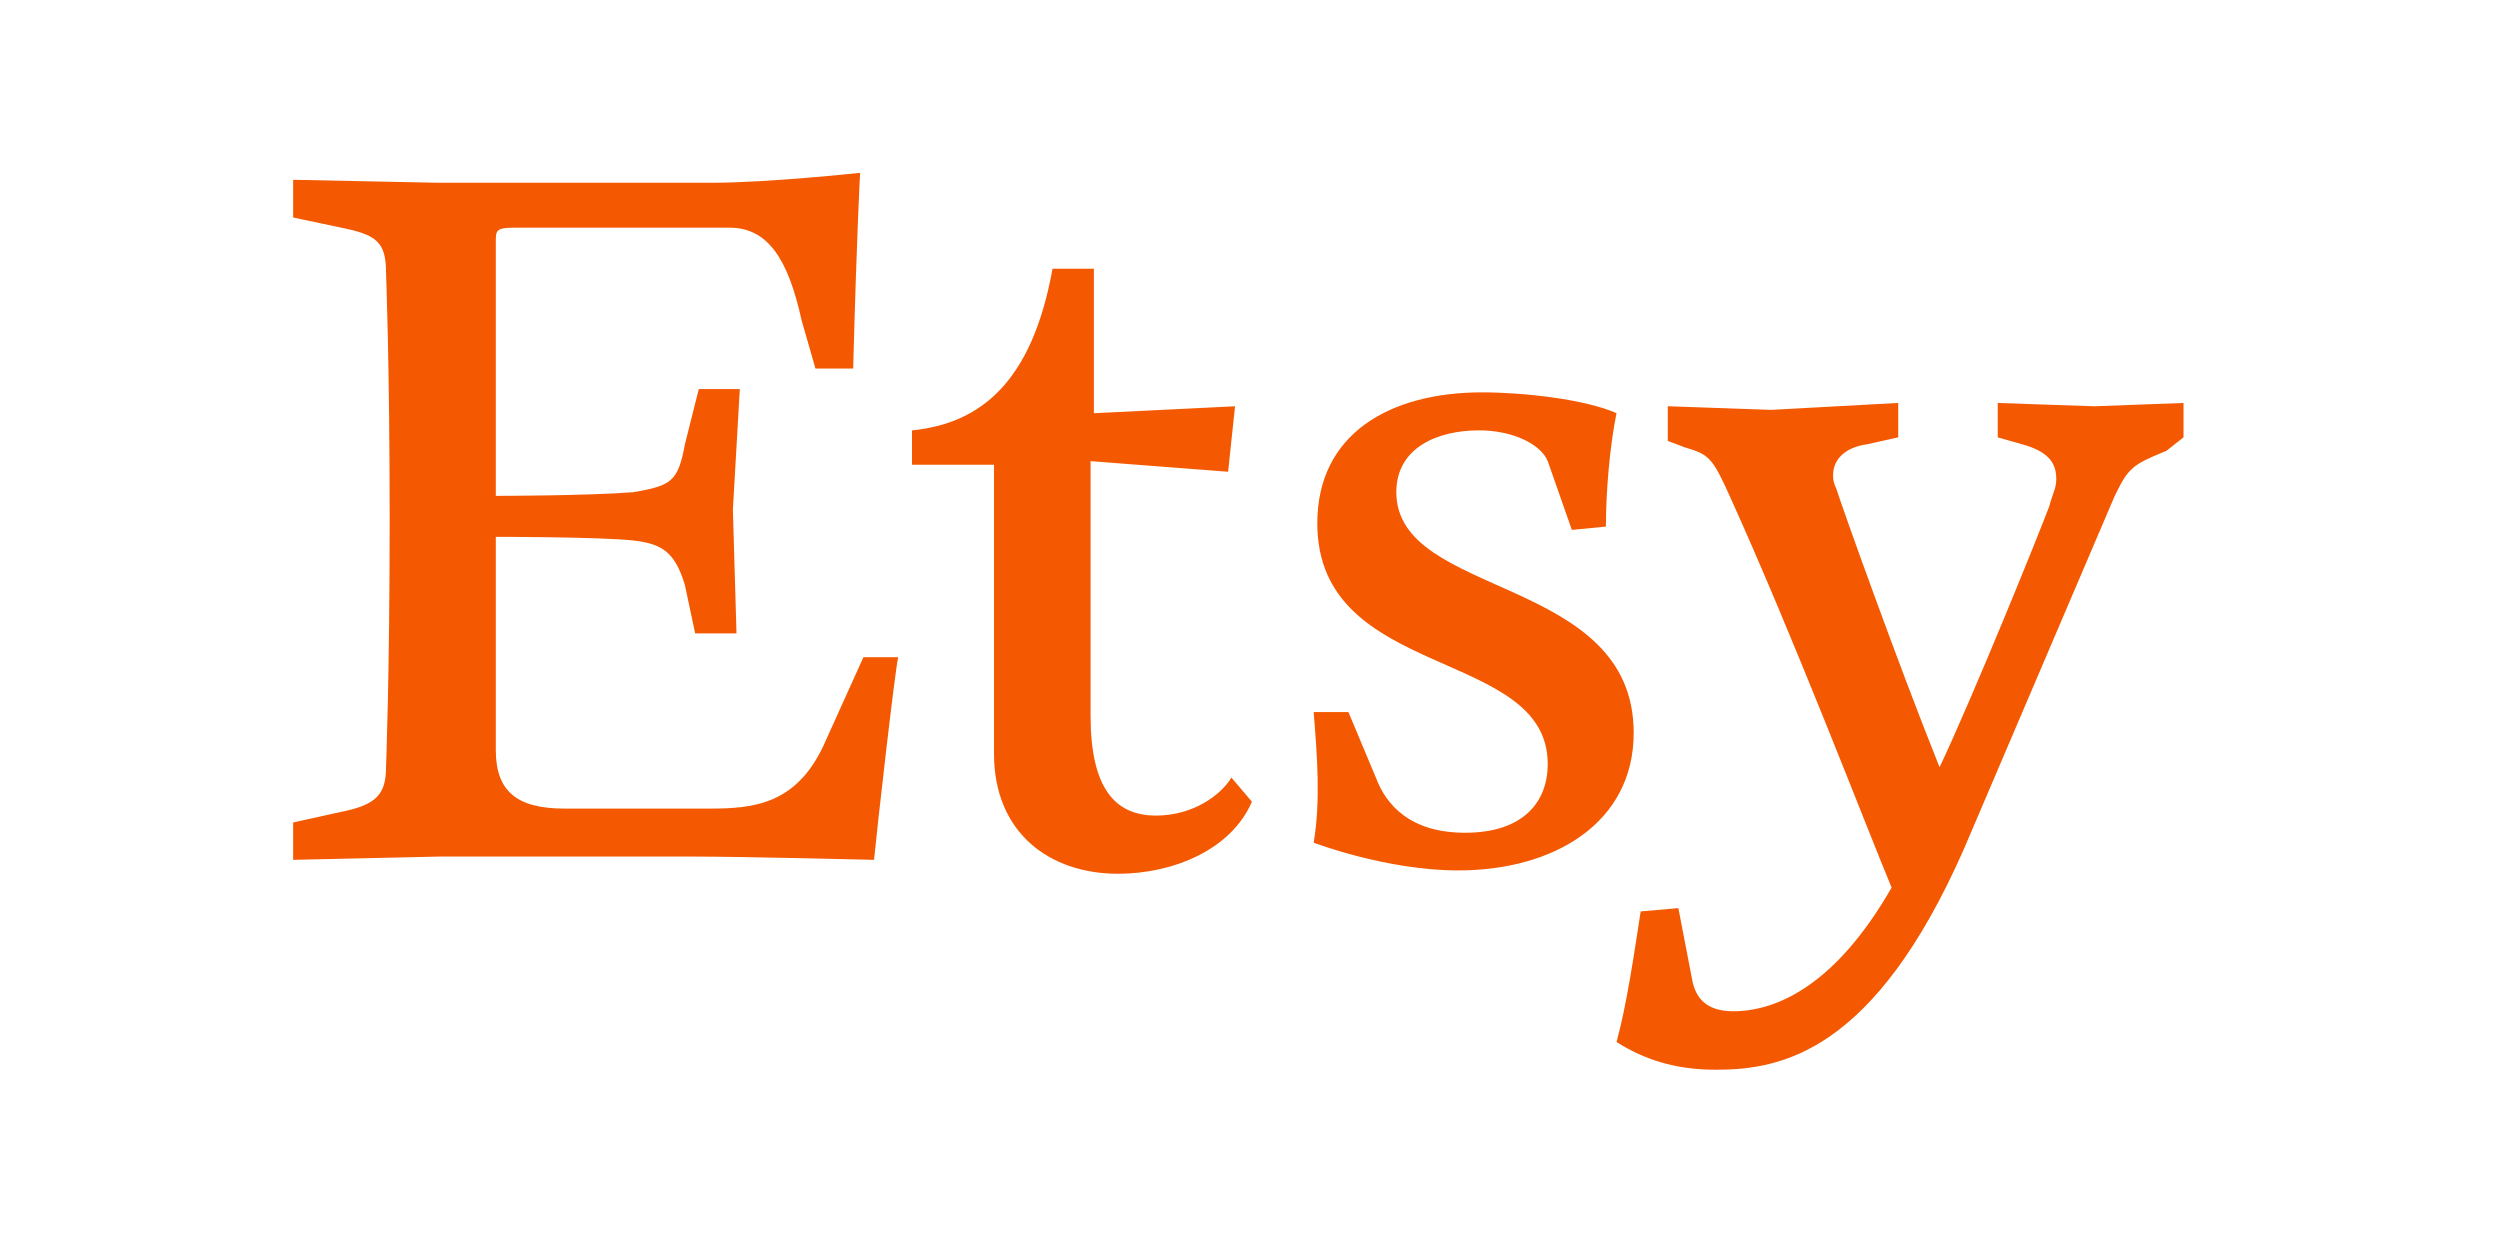 <svg width="160" height="80" viewBox="0 0 160 80" fill="none" xmlns="http://www.w3.org/2000/svg">
<path d="M31.731 15.463V31.735C31.731 31.735 37.465 31.735 40.533 31.502C42.947 31.08 43.391 30.847 43.835 28.434L44.723 24.899H47.348L46.904 32.623L47.136 40.537H44.49L43.835 37.447C43.179 35.248 42.291 34.801 40.533 34.59C38.334 34.357 31.731 34.357 31.731 34.357V48.004C31.731 50.629 33.064 51.75 36.133 51.75H45.379C48.236 51.75 51.091 51.517 52.87 47.349L55.261 42.059H57.482C57.249 43.159 56.15 52.849 55.938 55.03C55.938 55.03 47.581 54.818 44.068 54.818H28.219L18.761 55.03V52.638L21.83 51.961C24.051 51.517 24.706 50.861 24.706 49.104C24.706 49.104 24.939 43.159 24.939 33.255C24.939 23.375 24.706 17.427 24.706 17.427C24.706 15.458 24.051 15.014 21.83 14.57L18.761 13.92V11.507L28.008 11.696H45.612C49.124 11.696 55.047 11.062 55.047 11.062C55.047 11.062 54.836 14.787 54.603 23.588H52.19L51.302 20.498C50.435 16.541 49.122 14.572 46.69 14.572H32.853C31.731 14.575 31.731 14.787 31.731 15.463ZM67.362 17.2H70.008V26.446L79.043 26.002L78.599 30.192L69.797 29.514V45.808C69.797 50.42 71.341 52.197 73.987 52.197C76.378 52.197 78.155 50.864 78.81 49.765L80.121 51.308C78.81 54.377 75.086 55.921 71.552 55.921C67.173 55.921 63.617 53.296 63.617 48.24V29.745H58.368V27.545C62.772 27.101 66.051 24.455 67.362 17.2ZM86.299 45.572L88.054 49.762C88.709 51.517 90.253 53.296 93.766 53.296C97.511 53.296 99.055 51.308 99.055 48.895C99.055 41.404 84.308 43.606 84.308 33.49C84.308 27.778 88.921 25.111 94.865 25.111C97.511 25.111 101.468 25.555 103.456 26.443C103.012 28.642 102.779 31.5 102.779 33.702L100.599 33.913L99.055 29.512C98.611 28.434 96.834 27.543 94.654 27.543C92.008 27.543 89.365 28.642 89.365 31.5C89.365 38.314 104.556 36.789 104.556 46.905C104.556 52.638 99.499 55.707 93.322 55.707C88.709 55.707 84.075 53.93 84.075 53.93C84.519 51.306 84.308 48.451 84.075 45.572H86.299ZM103.459 66.689C104.114 64.276 104.558 61.21 105.003 58.331L107.416 58.12L108.304 62.732C108.515 63.832 109.171 64.72 110.928 64.72C113.786 64.72 117.531 62.965 121.063 56.806C119.498 53.061 114.885 40.979 110.696 31.733C109.596 29.3 109.385 29.087 107.86 28.642L106.739 28.22V25.999L113.361 26.232L121.486 25.788V27.99L119.498 28.434C117.954 28.645 117.317 29.512 117.317 30.403C117.317 30.636 117.317 30.847 117.529 31.291C117.951 32.623 121.486 42.506 124.132 49.106C126.312 44.494 130.502 34.148 131.157 32.391C131.39 31.502 131.601 31.291 131.601 30.636C131.601 29.514 130.946 28.859 129.421 28.436L127.856 27.99V25.79L134.033 26.002L139.745 25.79V27.99L138.646 28.856C136.446 29.745 136.213 29.956 135.344 31.733L125.675 54.371C119.942 67.363 113.997 68.463 109.826 68.463C107.183 68.466 105.195 67.788 103.459 66.689Z" fill="#F45800"/>
</svg>
